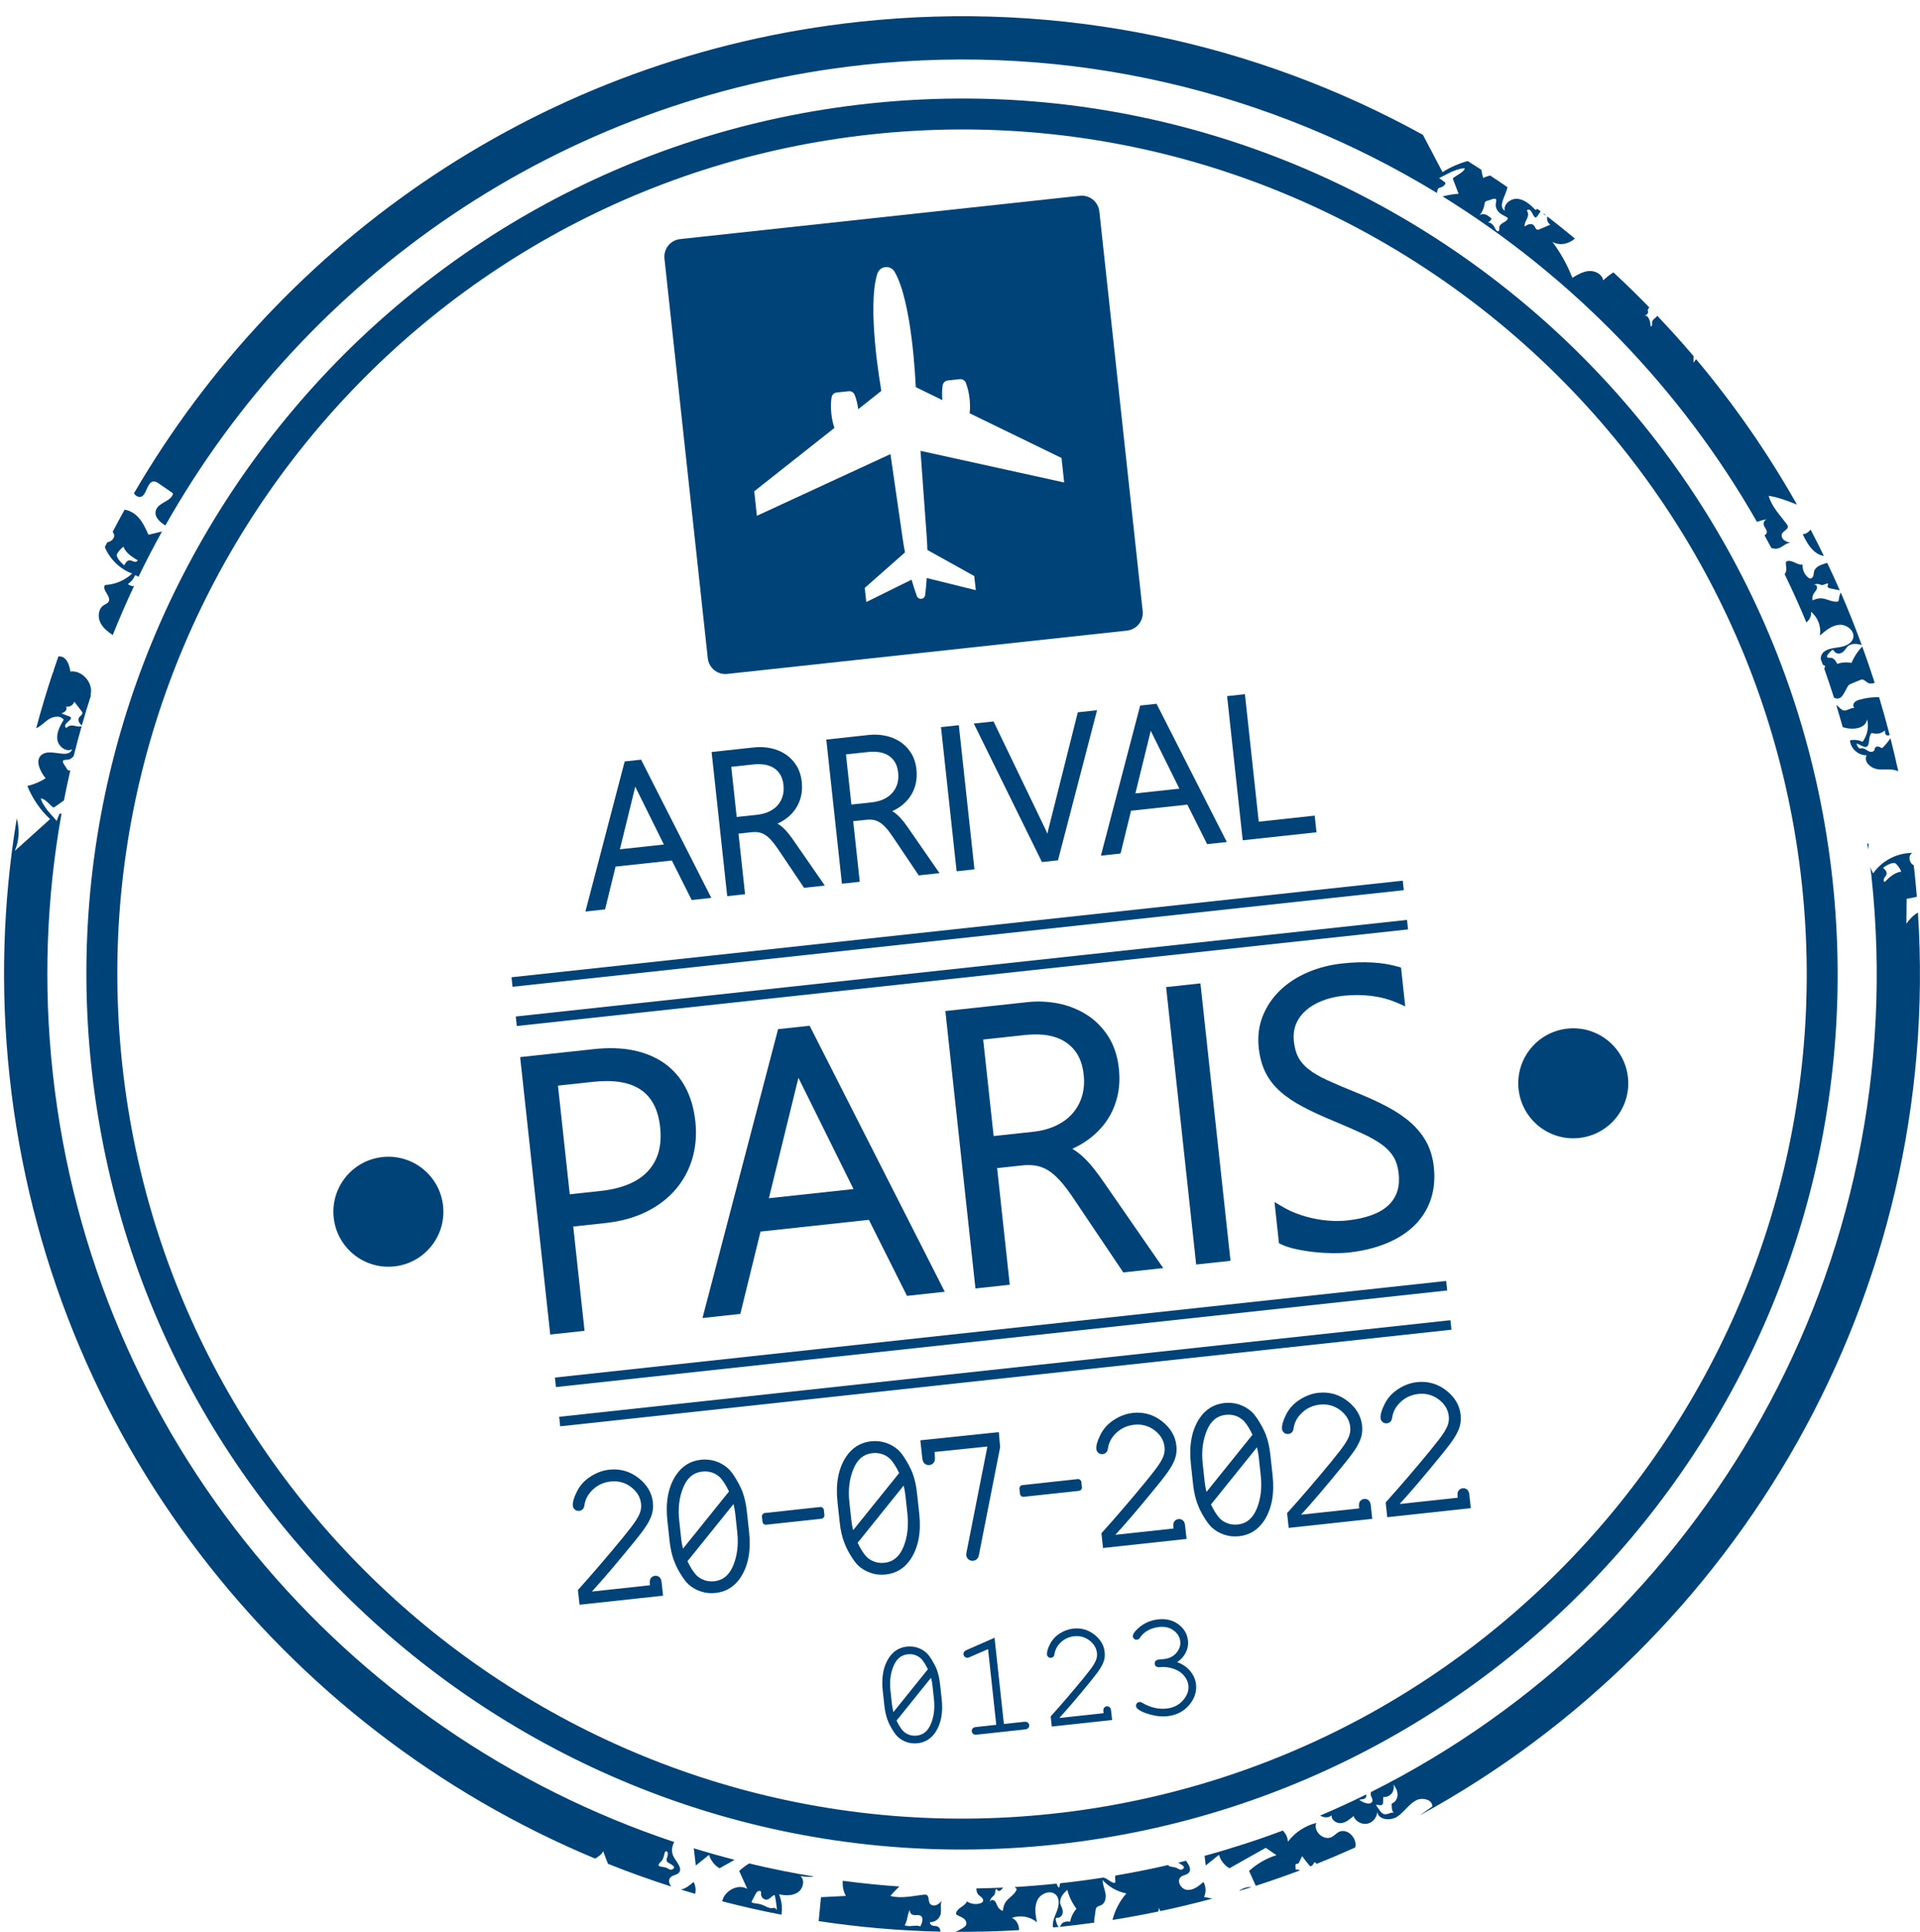 <?xml version="1.0" encoding="UTF-8" standalone="no"?><svg xmlns="http://www.w3.org/2000/svg" xmlns:xlink="http://www.w3.org/1999/xlink" fill="#000000" height="620.6" preserveAspectRatio="xMidYMid meet" version="1" viewBox="-1.3 -5.2 616.7 620.6" width="616.7" zoomAndPan="magnify"><defs><clipPath id="a"><path d="M 261 598 L 302 598 L 302 615.391 L 261 615.391 Z M 261 598"/></clipPath><clipPath id="b"><path d="M 305 592 L 389 592 L 389 615.391 L 305 615.391 Z M 305 592"/></clipPath><clipPath id="c"><path d="M 422 268 L 615.379 268 L 615.379 581 L 422 581 Z M 422 268"/></clipPath></defs><g><g id="change1_1"><path d="M 336.938 577.434 C 188.215 593.555 54.098 485.672 37.977 336.945 C 21.855 188.219 129.734 54.105 278.461 37.984 C 427.188 21.859 561.301 129.742 577.426 278.469 C 593.547 427.195 485.664 561.309 336.938 577.434 Z M 277.391 28.109 C 123.219 44.824 11.391 183.848 28.102 338.016 C 44.816 492.188 183.84 604.02 338.008 587.305 C 492.18 570.594 604.012 431.57 587.297 277.398 C 570.586 123.227 431.562 11.398 277.391 28.109" fill="#004379"/></g><g id="change1_2"><path d="M 202.746 247.512 C 202.828 247.688 202.906 247.852 202.98 248.004 L 211.934 266.098 L 197.812 267.629 C 197.812 267.629 202.703 247.699 202.746 247.512 Z M 196.418 273.191 L 214.5 271.234 L 220.863 283.926 L 227.168 283.242 L 204.613 238.836 L 199.348 239.406 L 186.734 287.625 L 193.047 286.941 L 196.418 273.191" fill="#004379"/></g><g id="change1_3"><path d="M 235.324 257.25 L 233.578 241.141 L 240.555 240.383 C 243.504 240.062 245.84 240.504 247.504 241.688 C 249.16 242.863 250.094 244.598 250.352 246.98 C 250.492 248.301 250.398 249.523 250.066 250.613 C 249.738 251.695 249.207 252.656 248.488 253.477 C 247.766 254.297 246.844 254.98 245.75 255.504 C 244.633 256.031 243.359 256.379 241.961 256.531 Z M 242.398 262.195 C 243.082 262.316 243.746 262.57 244.379 262.953 C 245.031 263.352 245.695 263.918 246.359 264.645 C 247.039 265.387 247.781 266.355 248.566 267.523 L 256.961 280.012 L 263.629 279.289 L 253.855 265.164 C 253.242 264.262 252.66 263.469 252.117 262.777 C 251.566 262.082 251.004 261.453 250.445 260.914 C 249.879 260.367 249.297 259.902 248.715 259.539 C 248.629 259.484 248.539 259.43 248.453 259.379 C 249.398 258.949 250.277 258.441 251.066 257.871 C 252.32 256.965 253.367 255.898 254.188 254.707 C 255.012 253.508 255.605 252.152 255.961 250.684 C 256.316 249.223 256.406 247.633 256.223 245.969 C 256 243.898 255.398 242.094 254.438 240.598 C 253.477 239.109 252.27 237.898 250.844 236.996 C 249.438 236.102 247.855 235.473 246.145 235.129 C 244.449 234.785 242.695 234.707 240.938 234.895 L 227.266 236.379 L 232.285 282.688 L 238.012 282.066 L 235.902 262.602 L 240.043 262.152 C 240.902 262.059 241.691 262.074 242.398 262.195" fill="#004379"/></g><g id="change1_4"><path d="M 272.164 253.258 L 270.418 237.145 L 277.395 236.391 C 280.34 236.07 282.68 236.508 284.344 237.691 C 286 238.871 286.93 240.605 287.188 242.988 C 287.332 244.309 287.238 245.531 286.906 246.617 C 286.574 247.703 286.043 248.664 285.328 249.48 C 284.609 250.305 283.684 250.984 282.59 251.508 C 281.473 252.039 280.199 252.387 278.797 252.539 Z M 279.238 258.203 C 279.922 258.32 280.586 258.578 281.219 258.961 C 281.871 259.355 282.535 259.926 283.199 260.652 C 283.887 261.402 284.629 262.371 285.406 263.531 L 293.801 276.016 L 300.469 275.297 L 290.691 261.172 C 290.082 260.27 289.504 259.477 288.957 258.785 C 288.395 258.078 287.836 257.453 287.285 256.922 C 286.719 256.371 286.133 255.91 285.551 255.543 C 285.465 255.488 285.379 255.438 285.293 255.387 C 286.238 254.953 287.113 254.449 287.906 253.879 C 289.156 252.973 290.203 251.91 291.023 250.715 C 291.848 249.516 292.445 248.16 292.801 246.691 C 293.152 245.227 293.242 243.641 293.062 241.973 C 292.84 239.906 292.238 238.102 291.273 236.602 C 290.32 235.117 289.113 233.906 287.688 233 C 286.277 232.109 284.695 231.48 282.984 231.133 C 281.289 230.789 279.535 230.711 277.777 230.902 L 264.105 232.387 L 269.129 278.691 L 274.852 278.07 L 272.742 258.605 L 276.883 258.16 C 277.742 258.066 278.535 258.082 279.238 258.203" fill="#004379"/></g><g id="change1_5"><path d="M 300.945 228.391 L 305.965 274.699 L 311.691 274.078 L 306.672 227.77 L 300.945 228.391" fill="#004379"/></g><g id="change1_6"><path d="M 338.523 271.172 L 351.07 222.957 L 344.887 223.629 L 335.422 261.289 C 335.309 261.75 335.215 262.195 335.129 262.617 C 334.965 262.227 334.793 261.832 334.605 261.441 L 317.824 226.562 L 311.492 227.246 L 333.371 271.727 L 338.523 271.172" fill="#004379"/></g><g id="change1_7"><path d="M 368.555 230.055 L 377.508 248.148 L 363.387 249.68 C 363.387 249.68 368.277 229.75 368.32 229.562 C 368.398 229.738 368.477 229.902 368.555 230.055 Z M 352.305 269.676 L 358.617 268.992 L 361.988 255.246 L 380.074 253.285 L 386.438 265.977 L 392.742 265.293 L 370.184 220.887 L 364.918 221.457 L 352.305 269.676" fill="#004379"/></g><g id="change1_8"><path d="M 421.551 262.168 L 420.973 256.816 L 403.008 258.766 L 398.566 217.809 L 392.84 218.43 L 397.859 264.738 L 421.551 262.168" fill="#004379"/></g><g id="change1_9"><path d="M 177.918 343.555 L 189.188 342.336 C 202.469 340.895 209.512 345.648 210.73 356.867 C 211.367 362.754 210.125 367.34 206.93 370.895 C 203.734 374.445 198.578 376.633 191.594 377.391 L 181.703 378.461 Z M 182.824 388.82 L 193.191 387.695 C 198.109 387.164 202.508 385.949 206.27 384.09 C 210.055 382.215 213.227 379.801 215.699 376.914 C 218.188 374.016 220.004 370.656 221.09 366.934 C 222.176 363.223 222.5 359.219 222.047 355.031 C 221.598 350.898 220.527 347.227 218.867 344.113 C 217.188 340.973 214.91 338.367 212.094 336.375 C 209.301 334.402 205.961 333.004 202.164 332.223 C 198.422 331.449 194.16 331.312 189.504 331.82 L 165.773 334.391 L 175.434 423.516 L 186.457 422.32 L 182.824 388.82" fill="#004379"/></g><g id="change1_10"><path d="M 255.609 341.961 L 272.844 376.781 L 245.664 379.727 C 245.664 379.727 255.078 341.375 255.156 341.016 C 255.312 341.348 255.465 341.664 255.609 341.961 Z M 224.34 418.211 L 236.492 416.895 L 242.977 390.438 L 277.781 386.664 L 290.023 411.094 L 302.16 409.777 L 258.754 324.312 L 248.617 325.41 L 224.34 418.211" fill="#004379"/></g><g id="change1_11"><path d="M 317.855 359.754 L 314.496 328.75 L 327.926 327.297 C 333.598 326.68 338.098 327.523 341.297 329.801 C 344.488 332.07 346.277 335.402 346.777 339.992 C 347.051 342.531 346.867 344.883 346.23 346.98 C 345.598 349.062 344.57 350.914 343.191 352.492 C 341.805 354.074 340.031 355.387 337.922 356.391 C 335.773 357.41 333.32 358.078 330.629 358.371 Z M 331.473 369.273 C 332.785 369.504 334.066 369.992 335.281 370.73 C 336.539 371.496 337.82 372.59 339.098 373.988 C 340.406 375.418 341.836 377.281 343.34 379.527 L 359.5 403.562 L 372.332 402.172 L 353.52 374.984 C 352.344 373.254 351.223 371.723 350.176 370.395 C 349.117 369.055 348.035 367.848 346.965 366.809 C 345.871 365.758 344.75 364.863 343.625 364.156 C 343.461 364.055 343.293 363.953 343.125 363.855 C 344.945 363.023 346.637 362.051 348.156 360.949 C 350.566 359.203 352.586 357.156 354.156 354.863 C 355.742 352.551 356.895 349.945 357.574 347.117 C 358.258 344.305 358.43 341.246 358.078 338.039 C 357.648 334.059 356.492 330.582 354.641 327.703 C 352.797 324.84 350.469 322.508 347.73 320.77 C 345.02 319.055 341.977 317.844 338.68 317.176 C 335.414 316.516 332.047 316.367 328.66 316.734 L 302.348 319.586 L 312.012 408.711 L 323.031 407.516 L 318.973 370.055 L 326.938 369.191 C 328.59 369.012 330.113 369.039 331.473 369.273" fill="#004379"/></g><g id="change1_12"><path d="M 382.91 401.023 L 393.934 399.828 L 384.273 310.703 L 373.25 311.898 L 382.91 401.023" fill="#004379"/></g><g id="change1_13"><path d="M 434.141 345.691 C 430.527 344.234 427.461 342.93 424.941 341.773 C 422.531 340.668 420.543 339.5 419.023 338.293 C 417.582 337.152 416.477 335.883 415.742 334.52 C 415.004 333.152 414.52 331.43 414.301 329.395 C 414.074 327.301 414.301 325.41 414.988 323.773 C 415.676 322.109 416.734 320.648 418.121 319.422 C 419.551 318.164 421.301 317.121 423.32 316.32 C 425.375 315.512 427.641 314.969 430.059 314.703 C 436.598 313.996 442.516 314.777 447.645 317.027 L 450.059 318.086 L 448.711 305.625 L 447.727 305.34 C 442.793 303.902 436.773 303.555 429.844 304.309 C 425.867 304.738 422.129 305.699 418.738 307.16 C 415.316 308.629 412.352 310.559 409.914 312.891 C 407.453 315.254 405.566 318.027 404.316 321.125 C 403.047 324.27 402.602 327.75 403.008 331.469 C 403.32 334.387 404.035 336.996 405.125 339.234 C 406.223 341.48 407.797 343.531 409.789 345.328 C 411.738 347.09 414.203 348.766 417.109 350.312 C 419.977 351.836 423.406 353.418 427.305 355.02 C 430.812 356.492 433.855 357.824 436.445 359.016 C 438.93 360.16 441.039 361.371 442.711 362.609 C 444.297 363.789 445.527 365.109 446.363 366.539 C 447.195 367.969 447.727 369.734 447.949 371.785 C 448.414 376.055 447.359 379.367 444.727 381.914 C 442.02 384.535 437.527 386.203 431.383 386.867 C 429.789 387.039 428.082 387.078 426.297 386.98 C 424.512 386.887 422.688 386.652 420.883 386.285 C 419.082 385.922 417.281 385.41 415.523 384.766 C 413.793 384.133 412.168 383.367 410.691 382.492 L 408.066 380.938 L 409.5 394.172 L 410.262 394.543 C 411.535 395.164 413.098 395.676 415.043 396.094 C 416.883 396.492 418.84 396.809 420.855 397.027 C 422.871 397.242 424.871 397.359 426.82 397.379 C 428.781 397.391 430.488 397.324 431.891 397.172 C 436.176 396.707 440.109 395.773 443.602 394.391 C 447.145 392.984 450.176 391.121 452.617 388.852 C 455.105 386.539 456.961 383.73 458.129 380.5 C 459.293 377.277 459.664 373.629 459.234 369.652 C 458.922 366.754 458.148 364.121 456.941 361.832 C 455.738 359.555 454.051 357.438 451.934 355.539 C 449.863 353.684 447.305 351.938 444.32 350.352 C 441.406 348.801 437.984 347.234 434.141 345.691" fill="#004379"/></g><g id="change1_14"><path d="M 297.695 548.605 C 296.73 550.91 295.242 552.137 293.152 552.363 C 292.094 552.48 291.098 552.316 290.203 551.875 C 289.574 551.574 289.051 551.188 288.645 550.727 C 287.961 549.949 287.301 548.871 286.672 547.539 L 297.738 533.781 C 297.965 534.621 298.125 535.496 298.223 536.41 L 298.691 540.711 C 299.008 543.625 298.672 546.281 297.695 548.605 Z M 285.176 542.176 L 284.711 537.875 C 284.395 534.957 284.73 532.305 285.707 529.988 C 286.676 527.695 288.168 526.469 290.273 526.238 C 291.324 526.125 292.309 526.281 293.199 526.707 C 293.828 527.012 294.363 527.406 294.781 527.875 C 295.449 528.652 296.102 529.727 296.727 531.047 L 285.66 544.805 C 285.438 543.965 285.277 543.086 285.176 542.176 Z M 300.648 535.891 C 300.453 534.082 300.105 532.5 299.613 531.188 C 299.262 530.273 298.75 529.266 298.098 528.184 C 297.426 527.074 296.84 526.297 296.297 525.801 C 295.473 525.035 294.504 524.469 293.414 524.109 C 292.328 523.754 291.176 523.637 289.98 523.766 C 287.527 524.031 285.578 525.254 284.184 527.402 C 282.426 530.105 281.77 533.633 282.23 537.887 L 282.758 542.719 C 282.949 544.512 283.305 546.086 283.809 547.391 C 284.148 548.324 284.656 549.344 285.32 550.426 C 285.984 551.516 286.586 552.305 287.105 552.781 C 287.93 553.547 288.902 554.117 289.996 554.473 C 291.094 554.828 292.242 554.945 293.422 554.816 C 295.875 554.551 297.824 553.328 299.219 551.18 C 300.977 548.48 301.633 544.961 301.176 540.723 L 300.648 535.891" fill="#004379"/></g><g id="change1_15"><path d="M 327.59 547.926 L 321.148 548.625 L 318.145 520.926 L 309.203 524.848 C 308.789 525.051 308.531 525.223 308.375 525.422 C 308.211 525.688 308.145 525.969 308.176 526.258 C 308.215 526.586 308.367 526.863 308.633 527.078 C 308.902 527.293 309.191 527.387 309.488 527.355 C 309.656 527.336 309.895 527.262 310.223 527.121 L 316.059 524.57 L 318.695 548.891 L 312.254 549.59 C 311.723 549.648 311.352 549.797 311.125 550.047 C 310.891 550.301 310.797 550.613 310.836 550.984 C 310.871 551.336 311.031 551.617 311.312 551.824 C 311.59 552.027 311.984 552.098 312.52 552.043 L 327.855 550.379 C 328.391 550.32 328.762 550.168 328.988 549.906 C 329.219 549.645 329.312 549.336 329.273 548.984 C 329.234 548.617 329.074 548.328 328.789 548.129 C 328.516 547.934 328.121 547.867 327.59 547.926" fill="#004379"/></g><g id="change1_16"><path d="M 355.109 543.238 C 354.848 543.012 354.539 542.914 354.188 542.949 C 353.82 542.992 353.531 543.152 353.324 543.434 C 353.117 543.707 353.051 544.102 353.105 544.637 L 353.16 545.152 L 338.934 546.695 C 341.492 543.922 344.773 540.082 348.691 535.281 C 350.32 533.289 351.461 531.785 352.07 530.812 C 352.688 529.828 353.113 528.922 353.332 528.117 C 353.555 527.309 353.613 526.43 353.512 525.504 C 353.273 523.305 352.148 521.41 350.168 519.875 C 348.191 518.344 345.926 517.699 343.438 517.973 C 341.902 518.137 340.426 518.68 339.043 519.578 C 337.656 520.484 336.602 521.648 335.91 523.043 C 335.207 524.457 334.906 525.535 334.992 526.336 C 335.027 526.652 335.172 526.914 335.422 527.113 C 335.672 527.316 335.969 527.398 336.297 527.363 C 336.605 527.328 336.867 527.203 337.07 526.992 C 337.242 526.824 337.352 526.535 337.414 526.09 C 337.637 524.672 338.34 523.41 339.5 522.336 C 340.664 521.258 342.09 520.621 343.73 520.445 C 345.562 520.246 347.211 520.699 348.637 521.793 C 350.062 522.883 350.871 524.246 351.047 525.84 C 351.109 526.426 351.055 527.031 350.891 527.633 C 350.727 528.242 350.363 528.984 349.816 529.836 C 349.266 530.695 348.195 532.094 346.645 533.988 C 343.309 538.062 339.816 542.141 336.258 546.109 L 336.18 546.195 L 336.531 549.438 L 355.902 547.34 L 355.582 544.371 C 355.523 543.836 355.371 543.465 355.109 543.238" fill="#004379"/></g><g id="change1_17"><path d="M 380.906 531.523 C 379.879 530.309 378.504 529.379 376.812 528.754 C 378.02 527.93 378.926 526.93 379.512 525.785 C 380.164 524.504 380.422 523.172 380.273 521.824 C 380.047 519.719 379.023 517.969 377.23 516.621 C 375.445 515.281 373.262 514.738 370.746 515.012 C 368.32 515.273 366.195 516.191 364.434 517.738 C 363.109 518.898 362.504 519.809 362.578 520.523 C 362.613 520.84 362.766 521.105 363.023 521.305 C 363.281 521.504 363.578 521.586 363.91 521.551 C 364.117 521.527 364.305 521.461 364.465 521.352 C 364.621 521.246 364.805 521.023 365.039 520.652 C 365.609 519.812 366.426 519.098 367.465 518.535 C 368.512 517.965 369.703 517.605 371.012 517.465 C 372.859 517.262 374.43 517.641 375.688 518.582 C 376.938 519.52 377.645 520.691 377.797 522.07 C 377.938 523.402 377.52 524.652 376.551 525.781 C 375.574 526.918 374.23 527.59 372.555 527.77 L 370.879 527.93 C 370.426 527.977 370.086 528.133 369.871 528.391 C 369.652 528.652 369.559 528.961 369.598 529.309 C 369.637 529.676 369.801 529.965 370.082 530.16 C 370.355 530.355 370.75 530.426 371.281 530.367 C 372.68 530.215 374.121 530.379 375.559 530.855 C 376.984 531.328 378.133 532.07 378.973 533.066 C 379.805 534.055 380.289 535.117 380.41 536.223 C 380.59 537.879 380.012 539.488 378.695 541.008 C 377.371 542.535 375.594 543.43 373.406 543.664 C 370.793 543.949 368.184 543.34 365.648 541.852 C 365.262 541.621 364.926 541.527 364.621 541.562 C 364.301 541.598 364.039 541.746 363.84 542.008 C 363.641 542.266 363.559 542.555 363.594 542.867 C 363.629 543.211 363.805 543.516 364.113 543.785 C 364.93 544.473 366.309 545.086 368.211 545.609 C 370.105 546.137 371.93 546.309 373.629 546.121 C 376.527 545.809 378.883 544.617 380.621 542.578 C 382.363 540.539 383.117 538.289 382.855 535.887 C 382.688 534.328 382.031 532.859 380.906 531.523" fill="#004379"/></g><g id="change1_18"><path d="M 210.5 501.453 C 210.109 501.113 209.621 500.965 209.09 501.023 C 208.555 501.078 208.113 501.32 207.77 501.746 C 207.453 502.168 207.344 502.758 207.43 503.543 L 207.484 504.055 L 188.809 506.078 C 192.25 502.332 196.504 497.348 201.77 490.887 C 204.039 488.137 205.555 486.137 206.406 484.773 C 207.262 483.406 207.848 482.148 208.148 481.039 C 208.457 479.91 208.543 478.688 208.402 477.402 C 208.074 474.348 206.508 471.715 203.758 469.578 C 201.012 467.445 197.871 466.551 194.426 466.926 C 192.301 467.152 190.254 467.91 188.336 469.164 C 186.41 470.402 184.949 472.02 183.996 473.965 C 183.016 475.898 182.578 477.445 182.699 478.566 C 182.754 479.043 182.988 479.461 183.379 479.777 C 183.758 480.082 184.223 480.215 184.727 480.16 C 185.199 480.105 185.59 479.914 185.879 479.609 C 186.207 479.32 186.34 478.855 186.434 478.242 C 186.727 476.34 187.637 474.703 189.215 473.238 C 190.801 471.789 192.645 470.969 194.855 470.727 C 197.297 470.465 199.508 471.066 201.418 472.516 C 203.332 474.004 204.379 475.766 204.605 477.895 C 204.691 478.676 204.629 479.453 204.414 480.273 C 204.211 481.055 203.738 482.016 202.973 483.219 C 202.234 484.379 200.824 486.227 198.664 488.867 C 193.914 494.656 189.148 500.215 184.496 505.391 L 184.332 505.574 L 184.844 510.316 L 211.676 507.41 L 211.215 503.133 C 211.129 502.348 210.895 501.797 210.5 501.453" fill="#004379"/></g><g id="change1_19"><path d="M 234.188 497.773 C 232.887 500.836 230.906 502.469 228.137 502.77 C 226.727 502.922 225.41 502.703 224.223 502.121 C 223.387 501.719 222.695 501.215 222.176 500.613 C 221.234 499.531 220.344 498.094 219.52 496.34 L 234.297 477.969 C 234.555 478.957 234.746 480.031 234.879 481.223 L 235.512 487.094 C 235.941 491.039 235.492 494.633 234.188 497.773 Z M 217.492 489.047 L 216.855 483.176 C 216.43 479.23 216.883 475.648 218.207 472.531 C 219.488 469.477 221.469 467.844 224.258 467.539 C 225.668 467.387 226.977 467.594 228.137 468.145 C 228.992 468.574 229.684 469.082 230.238 469.691 C 231.137 470.738 232.016 472.164 232.848 473.934 L 218.078 492.293 C 217.809 491.258 217.613 490.172 217.492 489.047 Z M 238.605 480.477 C 238.34 478.016 237.855 475.84 237.207 474.137 L 237.195 474.039 L 237.168 473.969 C 236.824 473.121 236.422 472.262 235.926 471.324 C 235.672 470.859 235.395 470.379 235.09 469.871 C 234.125 468.281 233.336 467.23 232.594 466.562 C 231.41 465.488 230.059 464.703 228.59 464.227 C 227.074 463.723 225.473 463.559 223.824 463.738 C 220.426 464.105 217.711 465.805 215.75 468.793 C 213.328 472.527 212.422 477.391 213.055 483.242 L 213.77 489.836 C 214.039 492.328 214.531 494.492 215.23 496.258 C 215.562 497.184 215.957 498.066 216.438 498.941 C 216.699 499.434 216.984 499.941 217.305 500.438 C 218.195 501.906 219.023 503.004 219.77 503.707 C 220.918 504.762 222.273 505.551 223.797 506.043 C 225.309 506.555 226.863 506.715 228.547 506.535 C 231.961 506.164 234.68 504.465 236.621 501.48 C 239.043 497.746 239.949 492.895 239.32 487.066 L 238.605 480.477" fill="#004379"/></g><g id="change1_20"><path d="M 371.117 464.992 C 370.383 466.148 368.973 467.996 366.809 470.641 C 361.98 476.52 357.348 481.926 352.641 487.164 L 352.473 487.348 L 352.988 492.09 L 379.82 489.184 L 379.355 484.906 C 379.273 484.117 379.039 483.566 378.645 483.227 C 378.254 482.887 377.766 482.738 377.234 482.793 C 376.699 482.852 376.258 483.094 375.914 483.52 C 375.598 483.941 375.488 484.527 375.574 485.316 L 375.629 485.828 L 356.953 487.852 C 360.395 484.105 364.648 479.121 369.914 472.66 C 372.188 469.902 373.703 467.902 374.551 466.547 C 375.406 465.18 375.992 463.922 376.297 462.812 C 376.602 461.684 376.688 460.461 376.547 459.176 C 376.219 456.121 374.652 453.488 371.898 451.352 C 369.152 449.215 366.016 448.324 362.57 448.695 C 360.445 448.926 358.398 449.684 356.48 450.938 C 354.555 452.176 353.094 453.793 352.141 455.738 C 351.16 457.672 350.723 459.219 350.844 460.34 C 350.895 460.816 351.133 461.234 351.523 461.551 C 351.906 461.859 352.359 461.988 352.871 461.934 C 353.344 461.879 353.73 461.688 354.023 461.383 C 354.352 461.094 354.484 460.629 354.578 460.016 C 354.871 458.113 355.781 456.477 357.355 455.012 C 358.941 453.562 360.789 452.738 363 452.5 C 365.441 452.234 367.652 452.84 369.559 454.289 C 371.477 455.777 372.52 457.535 372.754 459.664 C 372.836 460.445 372.773 461.227 372.559 462.043 C 372.355 462.824 371.887 463.789 371.117 464.992" fill="#004379"/></g><g id="change1_21"><path d="M 438.281 476.762 C 437.891 476.422 437.406 476.273 436.875 476.328 C 436.34 476.387 435.898 476.629 435.551 477.055 C 435.238 477.477 435.129 478.062 435.215 478.852 L 435.27 479.363 L 416.594 481.387 C 420.035 477.641 424.289 472.656 429.555 466.195 C 431.824 463.441 433.344 461.441 434.191 460.082 C 435.047 458.715 435.633 457.457 435.934 456.348 C 436.242 455.219 436.328 453.996 436.188 452.711 C 435.855 449.652 434.293 447.02 431.539 444.887 C 428.793 442.75 425.652 441.859 422.211 442.23 C 420.086 442.461 418.035 443.215 416.121 444.473 C 414.195 445.711 412.73 447.328 411.777 449.273 C 410.801 451.207 410.363 452.754 410.484 453.871 C 410.535 454.352 410.77 454.77 411.164 455.086 C 411.543 455.391 412.008 455.52 412.512 455.469 C 412.984 455.414 413.371 455.223 413.664 454.914 C 413.992 454.629 414.125 454.16 414.219 453.551 C 414.512 451.648 415.418 450.012 416.996 448.547 C 418.586 447.098 420.43 446.273 422.641 446.035 C 425.082 445.77 427.293 446.371 429.199 447.824 C 431.117 449.312 432.16 451.074 432.391 453.199 C 432.477 453.984 432.414 454.762 432.199 455.578 C 431.996 456.359 431.523 457.324 430.758 458.527 C 430.02 459.688 428.609 461.535 426.449 464.176 C 421.621 470.055 416.988 475.461 412.281 480.699 L 412.113 480.883 L 412.629 485.625 L 439.461 482.719 L 438.996 478.438 C 438.914 477.652 438.68 477.105 438.281 476.762" fill="#004379"/></g><g id="change1_22"><path d="M 469.941 473.328 C 469.551 472.988 469.062 472.84 468.531 472.898 C 467.996 472.953 467.555 473.195 467.211 473.625 C 466.895 474.047 466.785 474.633 466.871 475.418 L 466.926 475.93 L 448.254 477.953 C 451.691 474.211 455.945 469.227 461.211 462.762 C 463.484 460.008 465 458.008 465.848 456.648 C 466.703 455.281 467.289 454.027 467.594 452.914 C 467.898 451.785 467.984 450.562 467.844 449.277 C 467.516 446.223 465.949 443.59 463.199 441.453 C 460.453 439.32 457.312 438.426 453.867 438.801 C 451.742 439.031 449.695 439.785 447.777 441.039 C 445.852 442.277 444.391 443.895 443.438 445.84 C 442.457 447.773 442.02 449.324 442.141 450.441 C 442.195 450.918 442.43 451.336 442.82 451.652 C 443.207 451.961 443.66 452.09 444.168 452.035 C 444.641 451.984 445.031 451.793 445.32 451.484 C 445.648 451.195 445.781 450.73 445.879 450.117 C 446.168 448.215 447.078 446.578 448.652 445.113 C 450.242 443.664 452.09 442.844 454.301 442.602 C 456.738 442.34 458.949 442.941 460.859 444.391 C 462.773 445.883 463.82 447.641 464.051 449.77 C 464.137 450.551 464.07 451.328 463.855 452.148 C 463.652 452.93 463.184 453.891 462.418 455.094 C 461.68 456.254 460.27 458.102 458.105 460.742 C 453.281 466.625 448.645 472.027 443.938 477.266 L 443.773 477.449 L 444.285 482.195 L 471.117 479.285 L 470.656 475.008 C 470.57 474.223 470.336 473.672 469.941 473.328" fill="#004379"/></g><g id="change1_23"><path d="M 402.332 479.547 C 401.031 482.609 399.051 484.242 396.281 484.543 C 394.871 484.695 393.555 484.477 392.367 483.895 C 391.527 483.492 390.84 482.984 390.32 482.387 C 389.379 481.301 388.484 479.863 387.664 478.109 L 402.441 459.742 C 402.699 460.727 402.891 461.805 403.02 462.996 L 403.656 468.867 C 404.086 472.812 403.637 476.406 402.332 479.547 Z M 385.637 470.82 L 385 464.949 C 384.574 461.004 385.027 457.422 386.352 454.305 C 387.633 451.246 389.613 449.613 392.402 449.312 C 393.812 449.16 395.121 449.363 396.281 449.918 C 397.137 450.344 397.828 450.855 398.383 451.465 C 399.281 452.512 400.16 453.938 400.992 455.707 L 386.223 474.066 C 385.953 473.031 385.762 471.941 385.637 470.82 Z M 406.75 462.246 C 406.48 459.785 406.004 457.609 405.352 455.91 L 405.344 455.812 L 405.312 455.738 C 404.965 454.887 404.562 454.023 404.07 453.098 C 403.816 452.633 403.539 452.148 403.234 451.645 C 402.27 450.051 401.477 449 400.738 448.336 C 399.555 447.262 398.203 446.477 396.734 445.996 C 395.219 445.496 393.617 445.332 391.969 445.512 C 388.57 445.879 385.855 447.578 383.895 450.562 C 381.473 454.301 380.566 459.16 381.199 465.016 L 381.914 471.609 C 382.184 474.098 382.68 476.266 383.375 478.027 C 383.703 478.957 384.102 479.836 384.586 480.715 C 384.844 481.203 385.129 481.715 385.445 482.211 C 386.34 483.68 387.168 484.777 387.914 485.477 C 389.062 486.535 390.418 487.32 391.941 487.816 C 393.453 488.328 395.008 488.488 396.688 488.309 C 400.105 487.938 402.824 486.234 404.766 483.254 C 407.188 479.516 408.094 474.668 407.465 468.84 L 406.75 462.246" fill="#004379"/></g><g id="change1_24"><path d="M 278.871 496.195 C 278.035 495.797 277.348 495.289 276.824 494.688 C 275.887 493.602 274.992 492.164 274.172 490.414 L 288.945 472.043 C 289.207 473.031 289.398 474.105 289.527 475.297 L 290.164 481.172 C 290.59 485.113 290.145 488.707 288.836 491.852 C 287.535 494.91 285.555 496.547 282.785 496.844 C 281.379 496.996 280.062 496.781 278.871 496.195 Z M 272.141 483.125 L 271.508 477.254 C 271.078 473.305 271.531 469.727 272.859 466.609 C 274.137 463.551 276.117 461.918 278.906 461.617 C 280.316 461.465 281.629 461.668 282.789 462.223 C 283.641 462.648 284.332 463.156 284.887 463.77 C 285.785 464.812 286.664 466.238 287.5 468.008 L 272.73 486.371 C 272.461 485.336 272.266 484.246 272.141 483.125 Z M 291.27 495.555 C 293.691 491.82 294.602 486.973 293.969 481.145 L 293.254 474.551 C 292.988 472.09 292.508 469.914 291.859 468.215 L 291.848 468.113 L 291.816 468.043 C 291.469 467.191 291.066 466.328 290.578 465.398 C 290.32 464.934 290.043 464.453 289.742 463.949 C 288.777 462.359 287.984 461.305 287.246 460.637 C 286.059 459.562 284.711 458.777 283.238 458.301 C 281.727 457.797 280.121 457.637 278.473 457.812 C 275.074 458.184 272.359 459.883 270.398 462.867 C 267.977 466.602 267.07 471.465 267.703 477.32 L 268.422 483.914 C 268.688 486.398 269.184 488.562 269.883 490.332 C 270.211 491.262 270.609 492.141 271.09 493.016 C 271.348 493.508 271.637 494.02 271.953 494.512 C 272.844 495.98 273.672 497.078 274.422 497.781 C 275.566 498.84 276.926 499.625 278.445 500.117 C 279.961 500.633 281.512 500.793 283.195 500.609 C 286.609 500.238 289.328 498.539 291.27 495.555" fill="#004379"/></g><g id="change1_25"><path d="M 309.07 494.449 C 309.125 494.969 309.379 495.426 309.801 495.766 C 310.223 496.105 310.746 496.258 311.309 496.195 C 311.758 496.148 312.16 495.957 312.484 495.648 C 312.812 495.328 313.027 494.848 313.164 494.137 L 319.941 459.727 L 319.523 454.863 L 294.312 457.492 L 294.93 463.199 C 295.02 464.016 295.27 464.59 295.691 464.961 C 296.121 465.336 296.652 465.5 297.223 465.438 C 297.824 465.371 298.312 465.094 298.645 464.629 C 298.961 464.18 299.074 463.566 298.988 462.785 L 298.891 461.234 L 315.789 459.492 L 315.812 459.684 L 309.172 493.336 C 309.07 493.809 309.039 494.164 309.07 494.449" fill="#004379"/></g><g id="change1_26"><path d="M 262.129 478.922 L 244.395 480.844 C 243.801 480.91 243.367 481.445 243.434 482.043 L 243.605 483.645 C 243.672 484.242 244.211 484.676 244.805 484.609 L 262.535 482.688 C 263.133 482.621 263.562 482.086 263.5 481.488 L 263.324 479.887 C 263.262 479.289 262.723 478.859 262.129 478.922" fill="#004379"/></g><g id="change1_27"><path d="M 344.84 469.957 L 327.105 471.879 C 326.512 471.941 326.078 472.48 326.145 473.078 L 326.316 474.68 C 326.383 475.277 326.922 475.707 327.516 475.645 L 345.246 473.723 C 345.844 473.656 346.273 473.117 346.211 472.523 L 346.035 470.922 C 345.973 470.324 345.434 469.891 344.84 469.957" fill="#004379"/></g><g id="change1_28"><path d="M 449.266 277.707 L 162.992 308.742 L 163.324 311.797 L 449.598 280.766 L 449.266 277.707" fill="#004379"/></g><g id="change1_29"><path d="M 450.633 290.316 L 164.359 321.348 L 164.691 324.406 L 450.965 293.371 L 450.633 290.316" fill="#004379"/></g><g id="change1_30"><path d="M 463.207 406.301 L 176.934 437.336 L 177.266 440.391 L 463.539 409.359 L 463.207 406.301" fill="#004379"/></g><g id="change1_31"><path d="M 464.574 418.91 L 178.301 449.941 L 178.633 453 L 464.906 421.965 L 464.574 418.91" fill="#004379"/></g><g id="change1_32"><path d="M 265.727 127.711 C 265.52 125.797 265.547 124.004 265.801 122.438 C 265.934 121.629 266.586 120.984 267.422 120.895 L 271.301 120.477 C 272.133 120.383 272.906 120.871 273.215 121.633 C 273.754 122.965 274.125 124.539 274.359 126.254 L 281.77 120.383 L 281.57 119.012 C 281.57 119.012 277.086 93.426 280.496 82.746 C 281.309 80.176 284.719 79.809 286.066 82.145 C 291.688 91.844 292.762 117.801 292.762 117.801 L 292.863 119.18 L 301.383 123.324 C 301.223 121.602 301.27 119.98 301.488 118.566 C 301.625 117.758 302.301 117.113 303.137 117.023 L 307.012 116.602 C 307.82 116.516 308.621 117 308.926 117.762 C 309.484 119.242 309.922 120.98 310.129 122.895 C 310.309 124.566 310.309 126.156 310.137 127.562 L 339.656 141.922 L 340.512 149.801 L 294.359 139.629 L 296.32 166.66 C 296.445 168.262 296.52 169.867 296.57 171.477 L 311.633 179.852 L 312.125 184.391 L 296.355 180.488 C 296.258 182.336 296.082 184.145 295.855 185.957 C 295.664 187.418 293.676 187.633 293.18 186.246 C 292.57 184.523 292.012 182.797 291.496 181.016 L 276.953 188.203 L 276.461 183.664 L 289.379 172.254 C 289.082 170.672 288.812 169.09 288.59 167.496 L 284.715 140.676 L 241.812 160.5 L 240.961 152.621 L 266.719 132.27 C 266.25 130.93 265.906 129.379 265.727 127.711 Z M 226.039 206.266 C 226.379 209.383 229.18 211.637 232.297 211.297 L 360.668 197.383 C 363.809 197.039 366.062 194.238 365.727 191.121 L 351.809 62.75 C 351.469 59.609 348.668 57.355 345.527 57.695 L 217.152 71.609 C 214.035 71.949 211.781 74.75 212.121 77.891 L 226.039 206.266" fill="#004379"/></g><g id="change1_33"><path d="M 502.129 325.242 C 492.426 326.297 485.414 335.012 486.465 344.711 C 487.516 354.414 496.234 361.426 505.934 360.371 C 515.637 359.32 522.645 350.605 521.594 340.902 C 520.543 331.203 511.828 324.191 502.129 325.242" fill="#004379"/></g><g id="change1_34"><path d="M 121.551 366.5 C 111.848 367.551 104.836 376.266 105.887 385.969 C 106.938 395.668 115.656 402.68 125.355 401.629 C 135.055 400.578 142.066 391.859 141.016 382.16 C 139.965 372.461 131.25 365.449 121.551 366.5" fill="#004379"/></g><g id="change1_35"><path d="M 594.266 220.523 C 593.855 221.047 593.855 221.934 594.422 222.277 C 593.781 221.891 591.824 223.18 591.027 223.07 C 590.086 222.938 589.324 221.812 588.508 221.293 C 588.504 221.289 588.5 221.289 588.496 221.285 C 589.219 223.637 589.91 226.004 590.574 228.379 C 593.66 229.414 597.984 228.98 598.395 225.832 C 599.043 228.309 598.488 231.074 596.941 233.113 C 595.707 232.492 594.254 232.324 592.906 232.645 C 593.098 235.293 595.637 237.547 598.289 237.418 C 597.07 239.406 599.66 241.715 601.977 241.941 C 604.145 242.156 606.508 241.641 608.422 242.57 C 607.652 239.016 606.812 235.488 605.926 231.984 C 605.184 233.023 604.387 234.02 603.48 234.914 C 603.391 235 603.293 235.094 603.168 235.102 C 603.027 235.117 602.898 235.02 602.785 234.934 C 602.195 234.516 601.176 234.461 600.918 235.133 C 600.844 235.316 600.848 235.523 600.781 235.711 C 600.609 236.195 600.008 236.406 599.504 236.32 C 598.996 236.234 598.555 235.934 598.117 235.664 C 597.68 235.395 597.195 235.145 596.684 235.18 C 596.473 235.195 596.266 235.258 596.059 235.219 C 595.418 235.102 595.203 234.188 594.98 233.688 C 595.73 233.773 596.539 234.375 597.281 234.633 C 597.551 234.723 597.844 234.809 598.117 234.734 C 598.664 234.594 598.875 233.934 598.957 233.375 C 599.094 232.434 599.129 231.445 599.566 230.602 C 599.629 230.484 599.703 230.363 599.82 230.309 C 599.977 230.238 600.152 230.297 600.316 230.348 C 601.637 230.738 603.16 230.371 604.156 229.414 C 604.109 230.023 604.168 230.801 604.742 231.004 C 604.91 231.062 605.094 231.059 605.27 231.039 C 605.402 231.023 605.531 230.977 605.664 230.945 C 604.609 226.852 603.48 222.793 602.266 218.773 C 600.145 218.73 598.016 218.984 595.977 219.574 C 595.34 219.762 594.676 220 594.266 220.523" fill="#004379"/></g><g id="change1_36"><path d="M 240.207 605.5 C 240.574 604.797 240.941 604.098 241.309 603.395 C 241.48 603.074 241.656 602.742 241.934 602.512 C 242.215 602.277 242.629 602.164 242.949 602.336 C 243.023 602.375 243.09 602.43 243.129 602.5 C 243.191 602.621 243.168 602.77 243.148 602.906 C 243.086 603.469 243.238 604.062 243.613 604.484 C 243.988 604.91 244.586 605.141 245.141 605.023 C 245.938 604.855 246.441 604.086 247.145 603.676 C 247.215 603.633 247.293 603.594 247.375 603.602 C 247.551 603.625 247.613 603.84 247.641 604.016 C 247.844 605.418 248.266 607.023 248.18 608.43 C 248.031 608.219 247.816 607.773 247.488 607.703 C 247.297 607.66 247.102 607.727 246.91 607.762 C 245.668 607.992 244.543 607.055 243.344 606.648 C 242.398 606.324 241.371 606.332 240.41 606.066 C 240.309 606.039 240.199 606 240.148 605.91 C 240.07 605.789 240.141 605.629 240.207 605.5 Z M 236.121 595.832 C 236.988 597.746 237.855 599.664 238.723 601.578 C 235.648 599.801 231.363 602.281 230.66 605.586 C 236.938 607.219 243.285 608.664 249.695 609.898 C 250.039 607.703 249.797 605.41 248.93 603.359 C 250.953 603.762 253.199 603.871 254.926 602.742 C 256.648 601.613 257.348 598.832 255.801 597.473 C 257.234 597.688 258.727 597.875 260.137 597.633 C 253.117 596.477 246.176 595.07 239.312 593.422 C 238.188 594.141 237.105 594.93 236.121 595.832" fill="#004379"/></g><g id="change1_37"><path d="M 475.516 60.41 C 475.652 59.453 475.965 59.414 476.812 59.191 C 477.277 59.07 478.73 58.359 479.164 58.77 C 479.512 59.098 479.051 60.285 479.102 60.797 C 479.184 61.613 479.551 62.406 480.137 62.984 C 480.883 63.719 481.898 64.086 482.773 64.648 C 482.863 64.703 482.953 64.77 482.992 64.863 C 483.039 64.992 482.984 65.137 482.914 65.25 C 482.582 65.789 481.973 66.078 481.426 66.402 C 480.883 66.727 480.328 67.191 480.273 67.824 C 480.234 68.285 480.387 68.914 479.953 69.078 C 479.594 69.219 479.27 68.82 479.094 68.48 C 478.82 67.961 478.562 67.426 478.164 66.992 C 477.77 66.562 477.207 66.238 476.621 66.285 C 477.012 66.082 477.348 65.781 477.594 65.422 C 477.66 65.324 477.723 65.215 477.719 65.098 C 477.711 64.926 477.562 64.797 477.426 64.691 C 476.891 64.273 476.336 63.852 475.684 63.664 C 475.035 63.48 474.254 63.586 473.816 64.102 C 474.719 63.07 475.316 61.77 475.516 60.41 Z M 43.469 154.445 C 45.906 154.555 45.703 149.461 48.145 149.473 C 48.73 149.477 49.25 149.82 49.734 150.152 C 51.242 151.191 52.75 152.23 54.262 153.266 C 53.922 155.762 50.078 156.055 48.949 158.301 C 47.906 160.375 49.645 162.316 51.816 163.602 C 96.848 83.898 178.289 26.23 276.039 15.637 C 342.824 8.395 406.879 24.266 460.238 56.785 C 460.281 56.551 460.324 56.312 460.367 56.078 C 460.414 55.84 460.465 55.59 460.621 55.402 C 460.855 55.129 461.254 55.082 461.594 54.969 C 462.078 54.816 462.504 54.504 462.797 54.09 C 462.898 53.945 462.992 53.77 462.949 53.598 C 462.91 53.438 462.766 53.324 462.629 53.227 C 462.059 52.812 461.492 52.398 460.922 51.984 C 461.02 52.055 464.52 50.145 464.934 49.988 C 466.18 49.516 467.875 48.797 469.203 48.883 C 469.012 49.98 466.543 51.164 465.672 51.805 C 465.559 51.883 465.445 51.973 465.402 52.102 C 465.359 52.238 465.41 52.387 465.465 52.523 C 466.039 54.031 466.617 55.539 467.195 57.051 C 465.457 57.145 463.742 57.469 462.055 57.891 C 503.59 83.617 538.512 119.492 563.027 162.441 C 564.094 162.121 565.152 161.703 566.242 161.656 C 565.863 161.742 565.516 162.004 565.34 162.359 C 564.605 163.836 566.418 164.652 566.176 165.891 C 566.102 166.281 565.816 166.562 565.453 166.77 C 566.188 168.113 566.926 169.457 567.645 170.812 C 568.383 171.117 569.219 171.188 569.977 170.934 C 571.305 170.488 572.34 169.219 573.738 169.152 C 573.012 168.957 572.258 168.746 571.68 168.258 C 571.105 167.77 570.766 166.922 571.094 166.242 C 571.551 165.305 573.09 164.91 572.941 163.879 C 572.906 163.602 572.734 163.363 572.57 163.141 C 570.43 160.242 567.742 157.562 566.805 154.082 C 569.949 154.551 572.914 155.734 575.883 156.91 C 566.504 140.285 555.641 124.66 543.492 110.199 C 543.184 110.57 542.895 110.945 542.648 111.32 C 542.652 110.617 542.66 109.914 542.668 109.207 C 538.906 104.766 535.008 100.449 531.004 96.234 C 530.527 96.992 529.445 97.387 529.348 98.277 C 529.316 98.555 529.395 98.832 529.367 99.109 C 529.344 99.387 529.148 99.688 528.871 99.676 C 528.867 98.93 528.727 98.184 528.465 97.484 C 528.32 97.105 528.133 96.727 527.812 96.469 C 527.492 96.215 527.02 96.117 526.676 96.332 C 526.996 96.215 527.324 96.098 527.594 95.887 C 527.863 95.676 528.07 95.355 528.055 95.012 C 528.047 94.777 527.93 94.539 527.98 94.309 C 528.012 94.168 528.102 94.047 528.188 93.934 C 528.277 93.812 528.363 93.688 528.453 93.562 C 524.707 89.711 520.871 85.953 516.934 82.305 C 515.746 83 514.672 83.926 513.645 84.859 C 513.316 82.914 511.129 81.746 509.16 81.859 C 507.195 81.969 505.422 83.02 503.734 84.035 C 502.129 79.922 499.965 76.023 497.32 72.48 C 499.59 73.863 502.617 73.191 504.547 71.438 C 501.641 69.016 498.695 66.648 495.707 64.336 C 495.414 65.305 495.797 66.457 496.676 66.973 C 495.516 67.469 494.352 67.965 493.188 68.457 C 492.988 68.543 492.777 68.629 492.562 68.602 C 491.934 68.527 491.805 67.668 491.375 67.203 C 491.008 66.805 490.398 66.711 489.871 66.836 C 489.344 66.957 488.883 67.262 488.438 67.574 C 488.277 66.785 488.695 66.012 489.055 65.293 C 489.367 64.668 489.637 63.98 489.492 63.273 C 489.387 62.762 488.746 62.254 489.641 62.164 C 490.977 62.031 491.305 65.91 492.473 64.258 C 492.84 63.738 493.203 63.219 493.562 62.695 C 493.211 62.426 492.848 62.164 492.492 61.898 C 492.32 62.035 492.129 62.148 491.902 62.234 C 490.305 60.648 488.535 58.973 486.301 58.684 C 484.066 58.395 481.473 60.34 482.047 62.52 C 479.734 60.984 482.32 57.812 482.895 54.938 C 481.055 53.66 479.195 52.406 477.324 51.168 C 476.539 51.367 475.773 51.645 475.094 51.957 C 474.82 51.098 474.641 50.211 474.484 49.32 C 473.035 48.383 471.586 47.441 470.117 46.527 C 467.27 47.324 464.527 48.508 462.035 50.102 C 459.938 46.105 457.84 42.109 455.738 38.113 C 402.305 8.672 339.66 -5.246 274.539 1.812 C 173.594 12.754 89.254 71.637 41.707 153.309 C 42.184 153.871 42.746 154.414 43.469 154.445" fill="#004379"/></g><g clip-path="url(#a)" id="change1_49"><path d="M 294.293 613.672 C 292.902 612.988 290.934 614.012 289.293 613.289 C 290.23 611.75 290.133 609.742 290.961 608.168 C 290.848 608.539 290.895 608.973 291.113 609.305 C 292.016 610.684 293.637 609.531 294.586 610.363 C 295.445 611.121 294.715 612.887 294.293 613.672 Z M 299.406 606.805 C 298.695 607.059 297.785 606.922 297.367 606.297 C 296.789 605.43 297.223 603.902 296.262 603.508 C 296.004 603.402 295.715 603.426 295.438 603.453 C 291.852 603.844 288.184 604.809 284.707 603.863 C 285.59 602.766 286.574 601.77 287.613 600.828 C 281.496 600.414 275.426 599.789 269.398 598.996 C 269.262 600.672 269.578 602.383 270.387 603.859 C 267.723 603.996 265.059 604.133 262.398 604.27 C 262.148 606.828 261.902 609.391 261.656 611.949 C 274.488 613.895 287.543 615.043 300.766 615.332 C 300.797 614.664 300.449 613.969 299.84 613.695 C 299.359 613.48 298.797 613.543 298.285 613.41 C 297.773 613.281 297.258 612.781 297.445 612.285 C 299.012 612.352 300.535 611.164 300.855 609.629 C 301.141 608.258 300.566 606.723 301.219 605.48 C 300.68 606.008 300.117 606.555 299.406 606.805" fill="#004379"/></g><g id="change1_38"><path d="M 221.539 588.555 C 221.754 590.398 221.969 592.242 222.188 594.086 C 223.609 592.945 225.027 591.809 226.449 590.668 C 226.969 592.465 228.207 594.043 229.828 594.973 C 231.434 594.066 233.039 593.16 234.645 592.258 C 230.238 591.121 225.867 589.887 221.539 588.555" fill="#004379"/></g><g clip-path="url(#b)" id="change1_50"><path d="M 385.242 599.375 C 383.742 600.684 382.012 602.078 380.027 601.926 C 378.047 601.773 376.465 598.996 378.008 597.742 C 378.746 597.141 379.875 597.141 380.516 596.434 C 381.516 595.328 380.566 593.926 379.648 592.547 C 378.812 592.758 377.98 592.977 377.141 593.18 C 378.059 593.766 380.004 594.574 378.352 595.355 C 377.73 595.652 377.051 595.02 376.512 594.809 C 375.773 594.523 374.953 594.598 374.23 594.289 C 374.156 594.254 374.078 594.215 374.039 594.145 C 374 594.074 374.008 593.988 374.02 593.906 C 368.402 595.203 362.715 596.344 356.961 597.316 C 356.91 597.477 356.883 597.648 356.871 597.816 C 356.816 598.887 357.422 600.094 356.059 599.539 C 355.133 599.164 354.105 598.133 353.129 597.98 C 353.242 598 353.352 597.949 353.457 597.902 C 348.797 598.633 344.098 599.266 339.359 599.781 C 339.316 599.785 339.27 599.789 339.227 599.793 C 339.199 599.883 339.152 599.965 339.137 600.055 C 339.051 600.449 339.043 600.82 338.898 601.188 C 338.449 600.977 338.273 600.418 338.059 599.906 C 333.555 600.375 329.059 600.746 324.582 601.008 C 324.664 601.07 324.73 601.156 324.816 601.215 C 324.984 601.328 325.176 601.457 325.219 601.656 C 325.25 601.809 325.191 601.957 325.121 602.094 C 324.316 603.73 322.391 604.559 321.504 606.148 C 321.074 606.922 320.926 607.809 320.781 608.68 C 320.012 608.406 319.387 607.789 319.035 607.051 C 318.848 606.664 318.734 606.246 318.52 605.875 C 318.078 605.117 316.914 604.762 316.664 605.855 C 316.668 605.301 316.879 604.883 317.191 604.441 C 317.477 604.051 317.914 603.883 318.172 603.41 C 318.301 603.176 318.453 601.754 318.582 601.688 C 318.855 601.555 319.027 601.996 319.273 602.18 C 319.641 602.449 320.129 602.082 320.426 601.742 C 320.594 601.555 320.758 601.367 320.926 601.18 C 318.043 601.309 315.172 601.398 312.305 601.445 C 312.312 602.23 312.484 602.984 313.027 603.535 C 313.352 603.867 313.773 604.09 314.094 604.426 C 314.414 604.758 314.625 605.277 314.398 605.684 C 314.246 605.957 313.941 606.105 313.648 606.207 C 312.203 606.699 310.531 606.477 309.27 605.621 C 308.637 607.176 306.383 607.605 305.836 609.195 C 305.785 609.34 305.754 609.496 305.797 609.641 C 305.859 609.844 306.055 609.973 306.246 610.074 C 306.934 610.441 307.703 610.68 308.312 611.172 C 308.922 611.66 309.332 612.535 308.98 613.234 C 308.82 613.551 308.531 613.781 308.242 613.984 C 307.414 614.574 306.496 615.016 305.551 615.383 C 312.34 615.426 319.16 615.258 326.023 614.844 C 326.023 613.203 325.266 611.562 323.719 610.938 C 326.387 609.906 329.602 610.469 331.762 612.344 C 331.297 609.949 330.855 607.352 331.934 605.16 C 333.012 602.969 336.309 601.785 337.945 603.598 C 339.16 604.945 338.812 607.062 338.16 608.758 C 337.508 610.449 336.605 612.195 336.945 613.977 C 337.574 613.918 338.207 613.863 338.84 613.797 C 338.32 613.68 337.965 612.148 337.848 611.766 C 337.77 611.508 337.719 611.191 337.914 611.008 C 338.082 610.859 338.336 610.887 338.559 610.871 C 339.203 610.82 339.75 610.301 339.953 609.684 C 340.156 609.07 340.059 608.391 339.828 607.785 C 339.656 607.332 339.406 606.906 339.289 606.438 C 339.07 605.578 339.324 604.652 339.777 603.895 C 340.23 603.133 340.875 602.504 341.512 601.887 C 342.078 604.09 343.094 606.18 344.473 607.992 C 343.43 609.145 342.715 610.594 342.422 612.121 C 341.582 611.988 340.668 612.07 339.977 612.566 C 339.598 612.836 339.312 613.742 338.926 613.789 C 339.57 613.723 340.215 613.676 340.859 613.605 C 343.992 613.266 347.105 612.863 350.207 612.434 C 350.203 612.418 350.195 612.406 350.191 612.395 C 350.102 612.031 350.152 611.652 350.203 611.285 C 350.336 610.352 350.469 609.418 350.598 608.484 C 350.633 608.219 350.672 607.949 350.809 607.723 C 351.148 607.152 351.922 607.07 352.504 606.758 C 353.762 606.078 354.023 604.359 353.758 602.957 C 353.492 601.555 352.852 600.207 352.863 598.777 C 354.867 600.965 357.586 602.492 360.492 603.062 C 358.348 605.484 356.828 608.441 356.016 611.578 C 360.973 610.793 365.879 609.887 370.746 608.871 C 370.848 608.477 370.91 608.074 370.883 607.668 C 371.078 608.016 371.219 608.387 371.395 608.742 C 377.027 607.555 382.598 606.207 388.102 604.723 C 387.215 604.547 386.324 604.371 385.434 604.195 C 386.145 602.684 386.074 600.824 385.242 599.375" fill="#004379"/></g><g clip-path="url(#c)" id="change1_48"><path d="M 609.133 274.848 C 607.094 275.176 605.492 276.703 604.027 278.156 C 603.613 277.902 603.68 277.266 603.93 276.852 C 604.18 276.438 604.562 276.082 604.66 275.609 C 604.832 274.816 604.156 274.117 603.547 273.586 C 604.375 272.934 606.207 271.812 607.336 272.066 C 607.859 272.184 609.52 274.445 609.324 274.953 C 609.355 274.871 609.219 274.832 609.133 274.848 Z M 445.938 574.086 C 445.848 574.121 445.746 574.164 445.703 574.254 C 445.672 574.312 445.676 574.387 445.68 574.457 C 445.703 574.809 445.723 575.164 445.746 575.516 C 445.789 576.152 445.934 576.926 446.539 577.121 C 445.535 576.797 444.188 577.965 443.121 577.543 C 442.133 577.145 441.27 575.453 440.648 574.641 C 441.027 574.543 441.426 574.668 441.812 574.715 C 442.203 574.762 442.668 574.684 442.848 574.336 C 442.926 574.184 442.934 574.004 442.941 573.832 C 442.965 573.254 442.984 572.672 443.008 572.09 C 444.023 572.176 445.066 571.727 445.703 570.934 C 446.34 570.137 446.547 569.016 446.234 568.047 C 446.973 568.953 447.551 570.051 447.586 571.219 C 447.621 572.387 447.016 573.621 445.938 574.086 Z M 614.738 287.965 C 613.305 288.738 611.938 290.176 611.031 291.547 C 611.059 288.879 611.09 286.211 611.113 283.539 C 612.207 283.359 613.309 283.16 614.383 282.879 C 614.156 280.105 613.898 277.328 613.594 274.547 C 613.531 273.941 613.445 273.34 613.379 272.734 C 611.953 272.176 611.441 269.637 612.902 268.84 C 612.902 268.828 612.902 268.812 612.898 268.801 C 607.98 268.789 603.129 271.328 600.344 275.383 C 599.98 274.73 599.691 274.039 599.445 273.34 C 599.551 274.242 599.676 275.141 599.773 276.047 C 613.359 401.367 545.625 517.098 439.02 570.508 C 438.98 570.73 438.945 570.957 438.953 571.184 C 438.977 571.922 439.809 572.844 439.465 573.531 C 438.738 574.996 436.035 573.602 435.281 572.992 C 435.938 572.742 437.062 572.945 437.438 572.16 C 437.531 571.965 437.539 571.738 437.543 571.516 C 437.543 571.434 437.523 571.352 437.523 571.266 C 432.676 573.66 427.738 575.914 422.734 578.047 C 423.898 578.754 425.465 578.879 426.434 577.953 C 426.234 579.473 428.008 580.652 429.527 580.465 C 431.047 580.277 432.293 579.211 433.434 578.191 C 434.078 579.891 436.023 580.992 437.812 580.668 C 439.602 580.348 441.039 578.637 441.051 576.82 C 441.391 579.48 445.363 579.844 447.582 578.336 C 449.801 576.828 451.258 574.305 453.656 573.105 C 455.629 572.121 458.812 572.918 458.762 575.117 C 457.402 576.078 456.039 577.039 454.68 578 C 557.121 522.121 622.664 410.289 614.738 287.965" fill="#004379"/></g><g id="change1_39"><path d="M 217.41 601.828 C 218.93 602.297 220.453 602.75 221.98 603.195 C 222.285 601.914 222.121 600.52 221.465 599.375 C 220.266 600.422 218.918 601.508 217.41 601.828" fill="#004379"/></g><g id="change1_40"><path d="M 428.73 583.309 C 427.926 583.719 427.32 584.449 426.531 584.891 C 423.965 586.316 420.379 583.125 421.496 580.41 C 417.879 581.297 414.594 583.477 412.359 586.461 C 412.336 585.102 411.699 583.82 410.738 582.859 C 402.543 585.93 394.152 588.637 385.602 590.984 C 385.723 592.02 385.844 593.055 385.965 594.086 C 387.387 592.945 388.805 591.809 390.227 590.668 C 390.742 592.465 391.984 594.043 393.605 594.973 C 397.488 592.785 401.367 590.598 405.25 588.406 C 406.398 589.195 407.547 589.98 408.695 590.766 C 405.441 591.785 402.414 593.527 399.898 595.832 C 400.617 597.422 401.34 599.012 402.059 600.602 C 406.848 599.059 411.586 597.406 416.262 595.645 C 415.812 595.449 415.336 595.328 414.844 595.371 C 414.828 594.941 414.809 594.508 414.789 594.074 C 414.785 593.945 414.781 593.809 414.855 593.703 C 415.016 593.484 415.367 593.59 415.613 593.48 C 415.805 593.395 415.91 593.195 416.004 593.008 C 416.316 592.363 416.633 591.723 416.945 591.078 C 417.758 592.215 418.629 593.305 419.527 594.367 C 419.746 594.281 419.965 594.195 420.184 594.109 C 420.391 593.801 420.598 593.492 420.805 593.184 C 420.848 593.121 420.898 593.051 420.977 593.043 C 421.047 593.035 421.109 593.086 421.164 593.133 C 421.262 593.219 421.426 593.367 421.605 593.555 C 425.773 591.891 429.891 590.137 433.965 588.301 C 433.984 588.203 434.027 588.117 434.047 588.02 C 434.578 585.129 431.348 581.969 428.73 583.309" fill="#004379"/></g><g id="change1_41"><path d="M 572.863 175.016 C 572.715 175.047 572.562 175.098 572.461 175.207 C 572.316 175.363 572.305 175.598 572.312 175.812 C 572.34 176.594 572.523 177.375 572.406 178.148 C 572.344 178.547 572.172 178.941 571.914 179.246 C 574.391 184.328 576.723 189.5 578.91 194.75 C 579.922 193.891 580.578 192.676 580.383 191.332 C 582.617 193.117 583.754 196.18 583.227 198.988 C 585.059 197.379 587.078 195.684 589.516 195.512 C 591.949 195.336 594.637 197.586 593.898 199.914 C 593.348 201.641 591.344 202.41 589.551 202.703 C 587.762 202.992 585.797 203.094 584.43 204.289 C 583.832 204.809 583.523 205.637 583.492 206.434 C 583.715 207.043 583.934 207.652 584.156 208.266 C 584.355 208.445 584.59 208.594 584.887 208.656 C 584.934 209.031 584.82 209.32 584.621 209.547 C 585.719 212.641 586.766 215.762 587.762 218.906 C 588.254 219.184 588.828 219.309 589.363 219.145 C 590.07 218.922 590.535 218.266 590.922 217.633 C 591.277 217.043 591.609 216.438 591.914 215.824 C 592.07 215.504 592.227 215.172 592.484 214.922 C 592.75 214.664 593.102 214.52 593.445 214.379 C 594.316 214.02 595.191 213.66 596.062 213.301 C 596.309 213.199 596.562 213.098 596.828 213.102 C 597.488 213.105 597.949 213.73 598.516 214.074 C 599.223 214.508 600.059 214.441 600.852 214.156 C 599.598 210.223 598.254 206.34 596.848 202.484 C 595.391 204.016 594.207 205.809 593.398 207.766 C 591.875 207.449 590.266 207.559 588.797 208.078 C 588.488 207.289 587.953 206.539 587.18 206.191 C 586.734 205.992 585.723 206.25 585.547 205.871 C 585.316 205.379 586.516 204.254 586.797 203.949 C 586.98 203.754 587.227 203.547 587.484 203.629 C 587.699 203.691 587.801 203.926 587.926 204.113 C 588.297 204.645 589.023 204.852 589.656 204.719 C 590.289 204.582 590.828 204.156 591.23 203.652 C 591.535 203.273 591.777 202.844 592.121 202.508 C 592.758 201.887 593.68 201.637 594.566 201.645 C 595.281 201.648 595.98 201.816 596.676 202 C 594.586 196.297 592.355 190.664 589.949 185.133 C 589.621 185.844 589.387 186.598 589.332 187.375 C 589.316 187.578 589.301 187.809 589.152 187.945 C 589.039 188.051 588.879 188.074 588.727 188.086 C 586.906 188.215 585.219 186.965 583.398 187.008 C 582.516 187.023 581.672 187.344 580.852 187.66 C 580.695 186.855 580.914 186.004 581.375 185.328 C 581.613 184.973 581.918 184.66 582.129 184.289 C 582.559 183.527 582.281 182.344 581.211 182.68 C 581.691 182.402 582.156 182.371 582.699 182.422 C 583.18 182.469 583.543 182.766 584.078 182.746 C 584.352 182.738 585.656 182.152 585.773 182.23 C 586.027 182.398 585.734 182.773 585.703 183.078 C 585.652 183.527 586.215 183.766 586.66 183.852 C 587.652 184.047 588.645 184.242 589.637 184.438 C 588.34 181.473 586.98 178.535 585.594 175.617 C 585.207 175.742 584.816 175.859 584.434 175.977 C 583.141 176.375 581.734 177.062 581.379 178.367 C 581.258 178.816 581.273 179.289 581.148 179.738 C 581.02 180.184 580.676 180.629 580.215 180.637 C 579.902 180.645 579.621 180.453 579.387 180.25 C 578.23 179.254 577.578 177.699 577.68 176.176 C 576.02 176.414 574.512 174.684 572.863 175.016" fill="#004379"/></g><g id="change1_42"><path d="M 214.574 595.355 C 213.949 595.652 213.273 595.02 212.73 594.809 C 211.996 594.523 211.176 594.598 210.453 594.289 C 210.379 594.258 210.301 594.215 210.262 594.145 C 210.219 594.07 210.223 593.977 210.242 593.895 C 210.363 593.348 210.883 593.008 211.238 592.578 C 211.809 591.891 211.953 590.961 212.176 590.098 C 212.238 589.863 212.34 589.598 212.57 589.527 C 212.887 589.434 213.164 589.793 213.203 590.121 C 213.324 591.043 212.508 592.016 212.945 592.832 C 213.262 593.41 216.578 594.406 214.574 595.355 Z M 215.258 586.543 C 109.555 551.324 28.398 457.188 15.629 339.367 C 12.547 310.953 13.664 283.031 18.453 256.215 C 18.289 256.152 18.102 256.113 17.949 256.191 C 17.801 256.273 17.727 256.441 17.664 256.598 C 17.406 257.25 17.145 257.902 16.883 258.555 C 16.93 258.445 14.215 255.523 13.961 255.164 C 13.195 254.074 12.078 252.605 11.832 251.301 C 12.941 251.211 14.703 253.312 15.535 254 C 15.641 254.09 15.754 254.18 15.891 254.188 C 16.035 254.195 16.164 254.105 16.285 254.023 C 17.27 253.328 18.254 252.633 19.238 251.938 C 19.863 248.719 20.547 245.516 21.277 242.332 C 20.488 242.375 20.336 242.09 19.938 241.375 C 19.707 240.953 18.656 239.723 18.945 239.203 C 19.18 238.785 20.445 238.938 20.926 238.762 C 21.492 238.555 21.969 238.168 22.363 237.715 C 23.16 234.496 24.016 231.301 24.914 228.117 C 24.254 228.316 23.516 228.156 22.824 228.008 C 22.141 227.855 21.406 227.766 20.758 228.082 C 20.285 228.309 19.953 229.059 19.645 228.211 C 19.188 226.953 22.863 225.676 20.973 224.949 C 20.125 224.625 19.273 224.305 18.422 223.992 C 18.902 223.801 19.398 223.598 19.742 223.211 C 20.082 222.824 20.215 222.199 19.895 221.793 C 21.008 222.043 22.25 221.305 22.562 220.207 C 23.332 221.207 24.102 222.211 24.867 223.219 C 25 223.391 25.133 223.574 25.164 223.789 C 25.242 224.418 24.445 224.754 24.098 225.285 C 23.805 225.738 23.863 226.355 24.113 226.832 C 24.324 227.234 24.652 227.555 24.988 227.859 C 25.938 224.523 26.934 221.211 27.996 217.926 C 27.914 218.023 27.824 218.117 27.742 218.219 C 28.906 214.43 25.258 210.055 21.324 210.512 C 21.008 208.93 20.617 207.211 19.359 206.199 C 18.836 205.781 18.129 205.617 17.457 205.664 C 16.941 207.121 16.449 208.586 15.957 210.051 C 15.949 210.297 15.91 210.535 15.781 210.762 C 15.75 210.816 15.703 210.844 15.668 210.891 C 13.707 216.777 11.926 222.734 10.32 228.762 C 11.652 228.168 12.766 227.008 13.977 226.117 C 15.527 224.973 18.043 224.426 19.152 226.004 C 18.012 227.945 16.828 230.074 17.102 232.309 C 17.375 234.547 19.898 236.578 21.867 235.484 C 20.703 238.82 14.977 235.094 12.148 237.211 C 9.836 238.945 11.535 242.586 13.355 244.832 C 11.543 245.957 9.559 246.793 7.488 247.301 C 9.109 251.32 11.617 254.98 14.785 257.941 C 11.004 261.348 7.227 264.754 3.445 268.16 C 4.895 264.863 5.004 261.152 4.086 257.688 C -0.352 284.574 -1.273 312.484 1.805 340.867 C 14.32 456.32 89.535 550.059 189.844 591.859 C 190.902 591.281 191.875 590.574 192.438 589.523 C 192.938 590.824 193.438 592.129 193.938 593.43 C 193.953 593.465 193.965 593.504 193.977 593.543 C 200.656 596.211 207.445 598.656 214.328 600.859 C 213.52 599.898 213.266 598.523 214.23 597.742 C 214.969 597.141 216.098 597.141 216.734 596.434 C 218.062 594.973 215.969 592.98 215.055 591.23 C 214.242 589.66 214.469 588.055 215.258 586.543" fill="#004379"/></g><g id="change1_43"><path d="M 598.742 267.711 C 598.785 267.148 598.82 266.586 598.938 266.031 C 598.793 265.848 598.621 265.734 598.438 265.656 C 598.535 266.344 598.645 267.023 598.742 267.711" fill="#004379"/></g><g id="change1_44"><path d="M 400.715 601.023 C 399.297 600.883 397.828 601.379 396.652 602.27 C 398.008 601.859 399.363 601.449 400.715 601.023" fill="#004379"/></g><g id="change1_45"><path d="M 583.766 173.223 C 584.016 173.305 584.273 173.352 584.531 173.406 C 583.145 170.559 581.734 167.727 580.262 164.93 C 579.605 165.754 578.746 166.387 577.715 166.402 C 579.07 169.223 580.781 172.273 583.766 173.223" fill="#004379"/></g><g id="change1_46"><path d="M 495.328 64.039 C 495.012 63.797 494.703 63.551 494.387 63.312 C 494.418 63.371 494.426 63.438 494.465 63.492 C 494.66 63.781 494.988 63.992 495.328 64.039" fill="#004379"/></g><g id="change1_47"><path d="M 40.297 174.809 C 39.488 174.84 38.977 175.668 38.613 176.395 C 37.777 175.75 36.234 174.25 36.203 173.098 C 36.188 172.555 37.969 170.391 38.512 170.453 C 38.422 170.441 38.418 170.586 38.453 170.668 C 39.273 172.559 41.152 173.734 42.922 174.793 C 42.777 175.258 42.148 175.352 41.684 175.211 C 41.219 175.074 40.781 174.789 40.297 174.809 Z M 34.91 198.809 C 37.062 193.445 39.355 188.148 41.809 182.938 C 41.648 183.016 41.488 183.105 41.309 183.113 C 41.164 183.117 41.027 183.059 40.891 183.004 C 40.5 182.844 40.02 182.746 39.816 182.387 C 40.738 181.738 41.512 180.98 41.922 179.902 C 41.961 179.797 42.012 179.68 42.121 179.645 C 42.172 179.625 42.23 179.637 42.289 179.648 C 42.609 179.719 42.902 179.902 43.184 180.102 C 45.57 175.172 48.086 170.309 50.738 165.531 C 49.285 165.887 47.836 166.242 46.387 166.594 C 45.441 164.445 44.434 162.254 42.754 160.609 C 41.66 159.539 40.215 158.754 38.723 158.531 C 37.414 160.883 36.141 163.258 34.891 165.645 C 35.047 165.859 35.191 166.082 35.281 166.332 C 35.754 167.621 34.449 168.84 33.176 168.984 C 32.91 169.512 32.629 170.035 32.367 170.562 C 33.98 174.422 37.211 177.605 41.145 179.051 C 38.801 181.258 35.648 182.586 32.434 182.727 C 31.242 184.281 34.574 186.43 33.574 188.113 C 33.246 188.664 32.57 188.879 32.027 189.219 C 30.211 190.371 30.016 193.098 31.027 194.996 C 31.891 196.617 33.379 197.766 34.91 198.809" fill="#004379"/></g></g></svg>